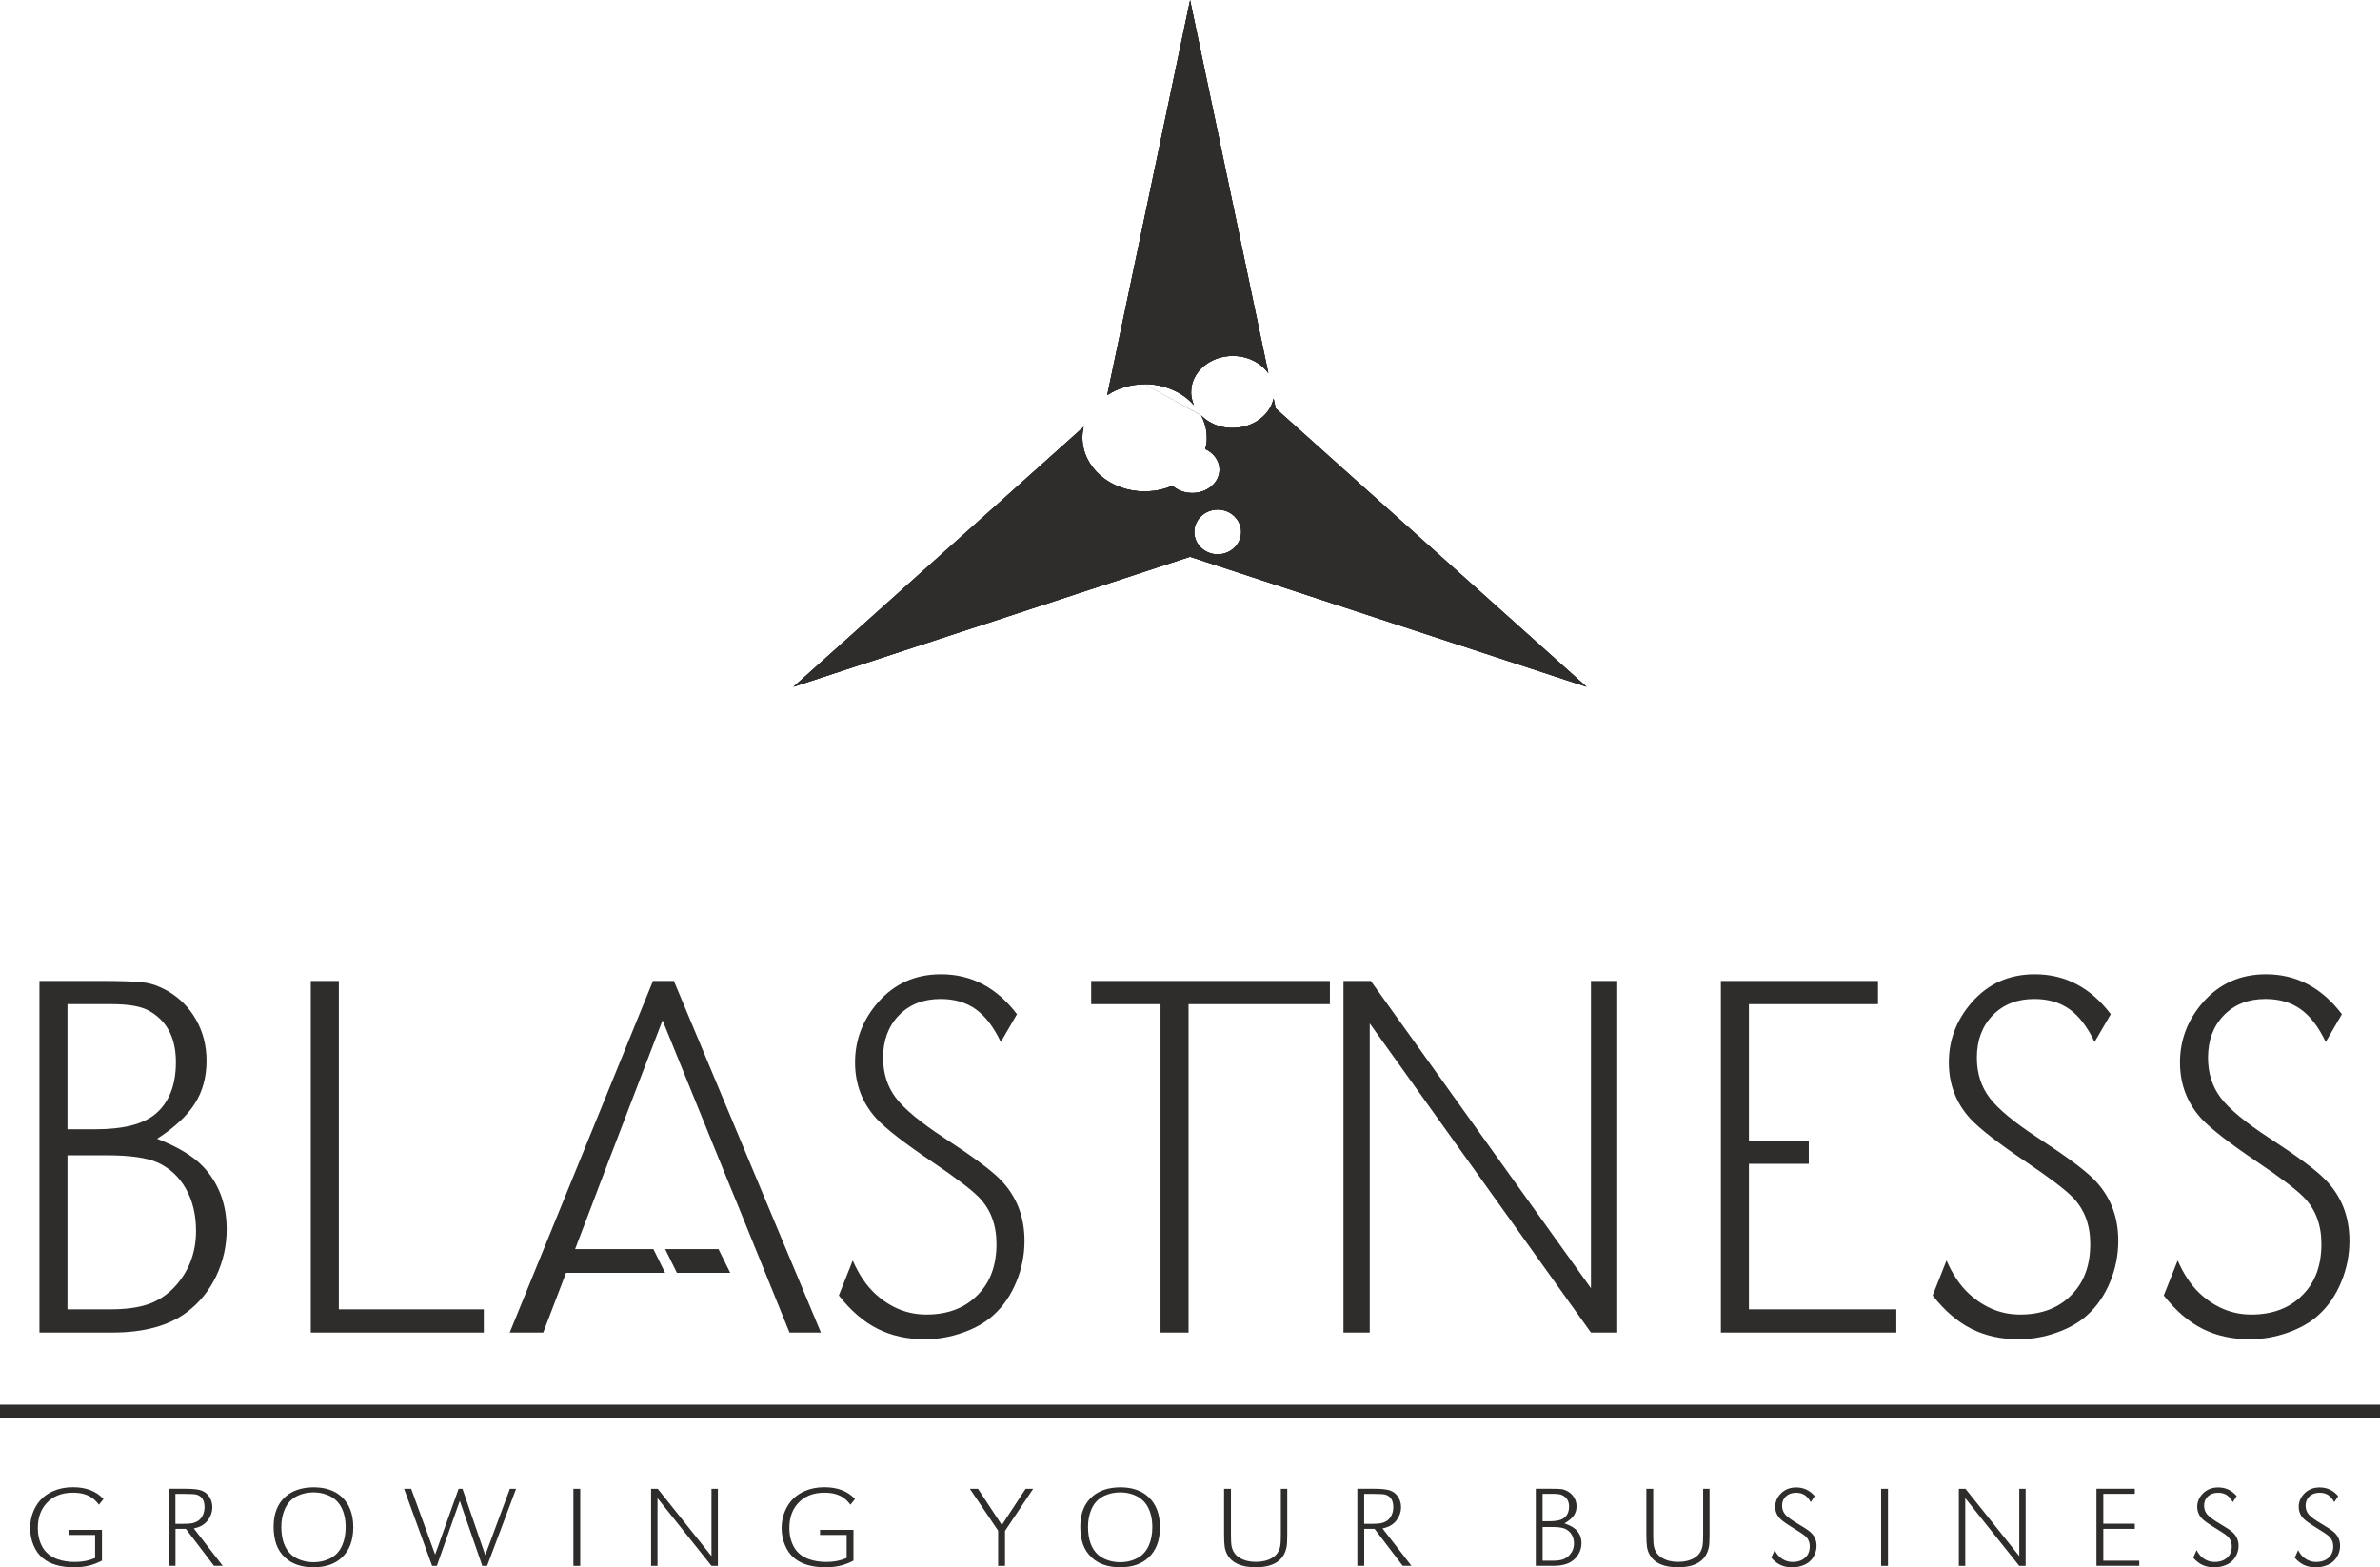 <svg xmlns="http://www.w3.org/2000/svg" xmlns:xlink="http://www.w3.org/1999/xlink" id="uuid-12d3b167-6280-4b06-9e44-85084affda89" viewBox="0 0 59.44 39.143"><defs><style>.uuid-271a859e-5fc5-4955-a120-680f6c0974dd{clip-path:url(#uuid-5ff5848f-3454-40e5-832d-7b4ca8ba9096);}.uuid-517d8f56-0b89-40ea-b072-0ddd16183702{clip-rule:evenodd;}.uuid-517d8f56-0b89-40ea-b072-0ddd16183702,.uuid-03472fc6-3d62-4437-9510-dba565bf7374,.uuid-41c45dbb-977d-493b-b99b-821cddf0ca97{fill:#2e2d2c;}.uuid-8cf0dc41-9a11-43b8-94c3-1fe4995571cd{clip-path:url(#uuid-9d299408-84c9-41a6-a02a-0a294c2e459e);}.uuid-03472fc6-3d62-4437-9510-dba565bf7374{fill-rule:evenodd;}</style><clipPath id="uuid-5ff5848f-3454-40e5-832d-7b4ca8ba9096"><path class="uuid-517d8f56-0b89-40ea-b072-0ddd16183702" d="M30.412,12.728c.323,0,.585.25.585.558s-.262.558-.585.558-.585-.25-.585-.558.262-.558.585-.558M27.071,10.655l-7.254,6.497,9.903-3.247,9.903,3.247-7.763-6.953-.052-.247c-.09.418-.513.735-1.022.735-.008,0-.017-0-.025-0l-.002-0-.003-0-.021-.001-.006-0-.021-.001-.007-0-.019-.001-.004-0-.003-0-.021-.002-.007-.001-.02-.002-.002-0-.001-0-.021-.003-.006-.001-.021-.004-.003-.001c-.007-.001-.014-.003-.022-.004l-.005-.001-.021-.004-.004-.001-.021-.005-.001-0-.001-0-.022-.006-.001-0-.001-0-.021-.006-.004-.001-.02-.006-.004-.001-.02-.007-.005-.002-.018-.006-.003-.001-.001-.001-.021-.008-0-0c-.008-.003-.015-.006-.022-.009l-0-0-.002-.001-.02-.009-.001-.001-.02-.009-.004-.002-.018-.009-.006-.003-.016-.008-.002-.001-.001-.001-.02-.011-0-0-.018-.01-.005-.003-.015-.009-.006-.004-.016-.01-.003-.002-.017-.011-.003-.002-.016-.011-.001-.001-.001-.001-.014-.01-.009-.007-.009-.007-.006-.005-.014-.012-.003-.002-.015-.013-.004-.003-.013-.011-.002-.002-.003-.002-.012-.011-.002-.001-.001-.001-.003-.003-.011-.011-.003-.003-.001-.001-1.41-.783c.013,0,.025 0.0.038 0l.004 0c.012 0.0.024.001.036.001l.004 0c.012.001.024.001.036.002l.003 0c.012.001.024.002.036.003l.001 0c.011.001.023.002.034.003l.01.001c.01.001.02.002.03.004l.009.001.028.004.005.001 0.0 0.0.004.001c.01.002.019.003.029.005l.007.001c.01.002.021.004.031.006l.01.002.03.006.007.002c.01.002.019.004.029.007l.005.001c.01.002.02.005.03.008l.011.003.027.008.009.003.027.008.003.001.001 0.0.001 0c.009.003.017.006.026.009l.013.004.025.009.012.004.018.007.019.008.015.006.013.005.02.008.002.001.014.006.022.01.014.007.013.006c.008.004.016.008.024.012l.01.005.016.008.019.01.001.001.014.008.01.006.023.014.011.006.013.008.018.011.002.001.014.009.01.007c.008.005.016.011.024.016l.006.004c.009.006.017.012.026.019l.005.004c.016.012.032.024.047.036l.002.002c.01.008.02.016.03.025.052.044.1.091.144.141l-.008-.019-0-.001c-.009-.021-.017-.042-.024-.063l-0-0c-.009-.028-.017-.057-.023-.086l-0-0-0-0-0-.001c-.001-.007-.003-.013-.004-.02l-0-.002-0-0c-.004-.022-.007-.044-.009-.067l-0-.001-0-0c-.001-.014-.002-.028-.003-.042l-0-.004-0-.001c-0-.007-0-.015-0-.022,0-.497.465-.901,1.04-.901.377,0,.707.174.889.434l-1.955-9.319-2.07,9.865c.261-.172.586-.274.938-.274l1.41.784.007.014.008.015.008.016.001.002.004.008.001.003.006.014.004.008.004.008 0.0.001.007.016.003.008.003.008 0.0.001.006.015 0.0.001.003.008.001.003.007.019.001.003.003.009.001.002.005.014.007.021.003.01.006.023.002.009c.002.009.005.018.007.026l.001.004c.002.008.004.017.006.025l.002.01c.002.009.004.018.005.027l0.0.001 0.0.002c.002.01.003.019.005.029l.001.005c.001.01.003.02.004.03l0.0.002 0.0 0c.001.011.002.022.003.033l0.0.001 0.0.001c.001.011.002.021.002.032l0.0.002c.001.011.001.022.001.033l0.0.001c0.0.011.001.023.001.034,0,.011-0.0.021-0.0.032l-0.0.003-0.0.002c-0.0.01-.001.021-.001.031l-0.0 0-0.0.001-0.0.001c-.001.01-.001.02-.002.03l-.001.006c-.001.008-.002.016-.002.024l-.001.004-.001.006-.003.021-.001.004-.001.009-.001.004-.001.004-.001.004-.001.004-.001.004-.003.018-.001.004-.001.004-.001.004-.005.022-.001.004-.001.004-.001.004-.004.017-.001.004c.212.099.356.292.356.514,0,.323-.305.584-.682.584-.194,0-.37-.07-.494-.182l-.01.004-.001 0c-.02.008-.039.016-.059.024l-.01.004-.02.007-.01.004-.01.004-.018.006-.003.001-.01.003-.003.001-.014.005-.02.006-.015.004-.011.003-.011.003-.002.001-.016.004-.025.006-.008.002c-.01.002-.02.005-.029.007l-.007.001c-.01.002-.02.004-.031.007l-.008.002c-.01.002-.02.004-.031.006l-.005.001c-.01.002-.02.003-.03.005l-.01.002c-.01.002-.021.003-.031.004l-.004 0c-.011.001-.023.003-.034.004l-.003 0-.001 0-.001 0c-.038.004-.076.007-.114.009l-.002 0-.001 0c-.026.001-.052.002-.079.002-.857,0-1.552-.602-1.552-1.344,0-.096.012-.19.034-.281Z"></path></clipPath><clipPath id="uuid-9d299408-84c9-41a6-a02a-0a294c2e459e"><path class="uuid-517d8f56-0b89-40ea-b072-0ddd16183702" d="M30.412,12.728c.323,0,.585.25.585.558s-.262.558-.585.558-.585-.25-.585-.558.262-.558.585-.558M27.071,10.655l-7.254,6.497,9.903-3.247,9.903,3.247-7.763-6.953-.052-.247c-.09.418-.513.735-1.022.735-.008,0-.017-0-.025-0l-.002-0-.003-0-.021-.001-.006-0-.021-.001-.007-0-.019-.001-.004-0-.003-0-.021-.002-.007-.001-.02-.002-.002-0-.001-0-.021-.003-.006-.001-.021-.004-.003-.001c-.007-.001-.014-.003-.022-.004l-.005-.001-.021-.004-.004-.001-.021-.005-.001-0-.001-0-.022-.006-.001-0-.001-0-.021-.006-.004-.001-.02-.006-.004-.001-.02-.007-.005-.002-.018-.006-.003-.001-.001-.001-.021-.008-0-0c-.008-.003-.015-.006-.022-.009l-0-0-.002-.001-.02-.009-.001-.001-.02-.009-.004-.002-.018-.009-.006-.003-.016-.008-.002-.001-.001-.001-.02-.011-0-0-.018-.01-.005-.003-.015-.009-.006-.004-.016-.01-.003-.002-.017-.011-.003-.002-.016-.011-.001-.001-.001-.001-.014-.01-.009-.007-.009-.007-.006-.005-.014-.012-.003-.002-.015-.013-.004-.003-.013-.011-.002-.002-.003-.002-.012-.011-.002-.001-.001-.001-.003-.003-.011-.011-.003-.003-.001-.001-1.41-.783c.013,0,.025 0.0.038 0l.004 0c.012 0.0.024.001.036.001l.004 0c.012.001.024.001.036.002l.003 0c.012.001.024.002.036.003l.001 0c.011.001.023.002.034.003l.01.001c.01.001.02.002.03.004l.009.001.028.004.005.001 0.0 0.0.004.001c.01.002.019.003.029.005l.007.001c.01.002.021.004.031.006l.01.002.03.006.007.002c.01.002.019.004.029.007l.005.001c.01.002.02.005.03.008l.011.003.027.008.009.003.027.008.003.001.001 0.0.001 0c.009.003.017.006.026.009l.013.004.025.009.012.004.018.007.019.008.015.006.013.005.02.008.002.001.014.006.022.01.014.007.013.006c.008.004.016.008.024.012l.01.005.016.008.019.01.001.001.014.008.01.006.023.014.011.006.013.008.018.011.002.001.014.009.01.007c.008.005.016.011.024.016l.006.004c.009.006.017.012.026.019l.005.004c.016.012.032.024.047.036l.002.002c.01.008.02.016.03.025.052.044.1.091.144.141l-.008-.019-0-.001c-.009-.021-.017-.042-.024-.063l-0-0c-.009-.028-.017-.057-.023-.086l-0-0-0-0-0-.001c-.001-.007-.003-.013-.004-.02l-0-.002-0-0c-.004-.022-.007-.044-.009-.067l-0-.001-0-0c-.001-.014-.002-.028-.003-.042l-0-.004-0-.001c-0-.007-0-.015-0-.022,0-.497.465-.901,1.04-.901.377,0,.707.174.889.434l-1.955-9.319-2.07,9.865c.261-.172.586-.274.938-.274l1.41.784.007.014.008.015.008.016.001.002.004.008.001.003.006.014.004.008.004.008 0.0.001.007.016.003.008.003.008 0.0.001.006.015 0.0.001.003.008.001.003.007.019.001.003.003.009.001.002.005.014.007.021.003.01.006.023.002.009c.002.009.005.018.007.026l.001.004c.002.008.004.017.006.025l.002.01c.002.009.004.018.005.027l0.0.001 0.0.002c.002.01.003.019.005.029l.001.005c.001.01.003.02.004.03l0.0.002 0.0 0c.001.011.002.022.003.033l0.0.001 0.0.001c.001.011.002.021.002.032l0.0.002c.001.011.001.022.001.033l0.0.001c0.0.011.001.023.001.034,0,.011-0.0.021-0.0.032l-0.0.003-0.0.002c-0.0.01-.001.021-.001.031l-0.0 0-0.0.001-0.0.001c-.001.01-.001.02-.002.03l-.001.006c-.001.008-.002.016-.002.024l-.001.004-.001.006-.003.021-.001.004-.001.009-.001.004-.001.004-.001.004-.001.004-.001.004-.003.018-.001.004-.001.004-.001.004-.005.022-.001.004-.001.004-.001.004-.004.017-.001.004c.212.099.356.292.356.514,0,.323-.305.584-.682.584-.194,0-.37-.07-.494-.182l-.01.004-.001 0c-.02.008-.039.016-.059.024l-.01.004-.02.007-.01.004-.01.004-.018.006-.003.001-.01.003-.003.001-.014.005-.02.006-.015.004-.011.003-.011.003-.002.001-.016.004-.025.006-.008.002c-.01.002-.02.005-.029.007l-.007.001c-.01.002-.02.004-.031.007l-.008.002c-.01.002-.02.004-.031.006l-.005.001c-.01.002-.02.003-.03.005l-.01.002c-.01.002-.021.003-.031.004l-.004 0c-.011.001-.023.003-.034.004l-.003 0-.001 0-.001 0c-.038.004-.076.007-.114.009l-.002 0-.001 0c-.026.001-.052.002-.079.002-.857,0-1.552-.602-1.552-1.344,0-.096.012-.19.034-.281Z"></path></clipPath></defs><g id="uuid-3a538930-3a8b-4500-b0bf-322cdf8d1cb9"><path class="uuid-03472fc6-3d62-4437-9510-dba565bf7374" d="M30.412,12.728c.323,0,.585.25.585.558s-.262.558-.585.558-.585-.25-.585-.558.262-.558.585-.558M27.071,10.655l-7.254,6.497,9.903-3.247,9.903,3.247-7.763-6.953-.052-.247c-.09.418-.513.735-1.022.735-.008,0-.017-0-.025-0l-.002-0-.003-0-.021-.001-.006-0-.021-.001-.007-0-.019-.001-.004-0-.003-0-.021-.002-.007-.001-.02-.002-.002-0-.001-0-.021-.003-.006-.001-.021-.004-.003-.001c-.007-.001-.014-.003-.022-.004l-.005-.001-.021-.004-.004-.001-.021-.005-.001-0-.001-0-.022-.006-.001-0-.001-0-.021-.006-.004-.001-.02-.006-.004-.001-.02-.007-.005-.002-.018-.006-.003-.001-.001-.001-.021-.008-0-0c-.008-.003-.015-.006-.022-.009l-0-0-.002-.001-.02-.009-.001-.001-.02-.009-.004-.002-.018-.009-.006-.003-.016-.008-.002-.001-.001-.001-.02-.011-0-0-.018-.01-.005-.003-.015-.009-.006-.004-.016-.01-.003-.002-.017-.011-.003-.002-.016-.011-.001-.001-.001-.001-.014-.01-.009-.007-.009-.007-.006-.005-.014-.012-.003-.002-.015-.013-.004-.003-.013-.011-.002-.002-.003-.002-.012-.011-.002-.001-.001-.001-.003-.003-.011-.011-.003-.003-.001-.001-1.41-.783c.013,0,.025 0.0.038 0l.004 0c.012 0.0.024.001.036.001l.004 0c.012.001.024.001.036.002l.003 0c.012.001.024.002.036.003l.001 0c.011.001.023.002.034.003l.01.001c.01.001.02.002.03.004l.009.001.028.004.005.001 0.0 0.0.004.001c.01.002.019.003.029.005l.007.001c.01.002.021.004.031.006l.01.002.03.006.007.002c.01.002.019.004.029.007l.005.001c.01.002.02.005.03.008l.011.003.027.008.009.003.027.008.003.001.001 0.0.001 0c.009.003.017.006.026.009l.013.004.025.009.012.004.018.007.019.008.015.006.013.005.02.008.002.001.014.006.022.01.014.007.013.006c.008.004.016.008.024.012l.01.005.016.008.019.01.001.001.014.008.01.006.023.014.011.006.013.008.018.011.002.001.014.009.01.007c.008.005.016.011.024.016l.006.004c.009.006.017.012.026.019l.005.004c.016.012.032.024.047.036l.002.002c.01.008.02.016.03.025.052.044.1.091.144.141l-.008-.019-0-.001c-.009-.021-.017-.042-.024-.063l-0-0c-.009-.028-.017-.057-.023-.086l-0-0-0-0-0-.001c-.001-.007-.003-.013-.004-.02l-0-.002-0-0c-.004-.022-.007-.044-.009-.067l-0-.001-0-0c-.001-.014-.002-.028-.003-.042l-0-.004-0-.001c-0-.007-0-.015-0-.022,0-.497.465-.901,1.04-.901.377,0,.707.174.889.434l-1.955-9.319-2.07,9.865c.261-.172.586-.274.938-.274l1.41.784.007.014.008.015.008.016.001.002.004.008.001.003.006.014.004.008.004.008 0.0.001.007.016.003.008.003.008 0.0.001.006.015 0.0.001.003.008.001.003.007.019.001.003.003.009.001.002.005.014.007.021.003.01.006.023.002.009c.002.009.005.018.007.026l.001.004c.002.008.004.017.006.025l.002.01c.002.009.004.018.005.027l0.0.001 0.0.002c.002.01.003.019.005.029l.001.005c.001.01.003.02.004.03l0.0.002 0.0 0c.001.011.002.022.003.033l0.0.001 0.0.001c.001.011.002.021.002.032l0.0.002c.001.011.001.022.001.033l0.0.001c0.0.011.001.023.001.034,0,.011-0.0.021-0.0.032l-0.0.003-0.0.002c-0.0.01-.001.021-.001.031l-0.0 0-0.0.001-0.0.001c-.001.01-.001.02-.002.03l-.001.006c-.001.008-.002.016-.002.024l-.001.004-.001.006-.003.021-.001.004-.001.009-.001.004-.001.004-.001.004-.001.004-.001.004-.003.018-.001.004-.001.004-.001.004-.005.022-.001.004-.001.004-.001.004-.004.017-.001.004c.212.099.356.292.356.514,0,.323-.305.584-.682.584-.194,0-.37-.07-.494-.182l-.01.004-.001 0c-.02.008-.039.016-.059.024l-.01.004-.02.007-.01.004-.01.004-.018.006-.003.001-.01.003-.003.001-.014.005-.02.006-.015.004-.011.003-.011.003-.002.001-.016.004-.025.006-.008.002c-.01.002-.02.005-.029.007l-.007.001c-.01.002-.02.004-.031.007l-.008.002c-.01.002-.02.004-.031.006l-.005.001c-.01.002-.02.003-.03.005l-.01.002c-.01.002-.021.003-.031.004l-.004 0c-.011.001-.023.003-.034.004l-.003 0-.001 0-.001 0c-.038.004-.076.007-.114.009l-.002 0-.001 0c-.026.001-.052.002-.079.002-.857,0-1.552-.602-1.552-1.344,0-.096.012-.19.034-.281Z"></path><g class="uuid-271a859e-5fc5-4955-a120-680f6c0974dd"><rect class="uuid-41c45dbb-977d-493b-b99b-821cddf0ca97" x="19.817" width="19.806" height="17.152"></rect></g><path class="uuid-03472fc6-3d62-4437-9510-dba565bf7374" d="M30.412,12.728c.323,0,.585.25.585.558s-.262.558-.585.558-.585-.25-.585-.558.262-.558.585-.558M27.071,10.655l-7.254,6.497,9.903-3.247,9.903,3.247-7.763-6.953-.052-.247c-.09.418-.513.735-1.022.735-.008,0-.017-0-.025-0l-.002-0-.003-0-.021-.001-.006-0-.021-.001-.007-0-.019-.001-.004-0-.003-0-.021-.002-.007-.001-.02-.002-.002-0-.001-0-.021-.003-.006-.001-.021-.004-.003-.001c-.007-.001-.014-.003-.022-.004l-.005-.001-.021-.004-.004-.001-.021-.005-.001-0-.001-0-.022-.006-.001-0-.001-0-.021-.006-.004-.001-.02-.006-.004-.001-.02-.007-.005-.002-.018-.006-.003-.001-.001-.001-.021-.008-0-0c-.008-.003-.015-.006-.022-.009l-0-0-.002-.001-.02-.009-.001-.001-.02-.009-.004-.002-.018-.009-.006-.003-.016-.008-.002-.001-.001-.001-.02-.011-0-0-.018-.01-.005-.003-.015-.009-.006-.004-.016-.01-.003-.002-.017-.011-.003-.002-.016-.011-.001-.001-.001-.001-.014-.01-.009-.007-.009-.007-.006-.005-.014-.012-.003-.002-.015-.013-.004-.003-.013-.011-.002-.002-.003-.002-.012-.011-.002-.001-.001-.001-.003-.003-.011-.011-.003-.003-.001-.001-1.41-.783c.013,0,.025 0.0.038 0l.004 0c.012 0.0.024.001.036.001l.004 0c.012.001.024.001.036.002l.003 0c.012.001.024.002.036.003l.001 0c.011.001.023.002.034.003l.01.001c.01.001.02.002.03.004l.009.001.028.004.005.001 0.0 0.0.004.001c.01.002.019.003.029.005l.007.001c.01.002.021.004.031.006l.01.002.03.006.007.002c.01.002.019.004.029.007l.005.001c.01.002.02.005.03.008l.011.003.027.008.009.003.027.008.003.001.001 0.0.001 0c.009.003.017.006.026.009l.013.004.025.009.012.004.018.007.019.008.015.006.013.005.02.008.002.001.014.006.022.01.014.007.013.006c.008.004.016.008.024.012l.01.005.016.008.019.01.001.001.014.008.01.006.023.014.011.006.013.008.018.011.002.001.014.009.01.007c.008.005.016.011.024.016l.006.004c.009.006.017.012.026.019l.005.004c.016.012.032.024.047.036l.002.002c.01.008.02.016.03.025.052.044.1.091.144.141l-.008-.019-0-.001c-.009-.021-.017-.042-.024-.063l-0-0c-.009-.028-.017-.057-.023-.086l-0-0-0-0-0-.001c-.001-.007-.003-.013-.004-.02l-0-.002-0-0c-.004-.022-.007-.044-.009-.067l-0-.001-0-0c-.001-.014-.002-.028-.003-.042l-0-.004-0-.001c-0-.007-0-.015-0-.022,0-.497.465-.901,1.04-.901.377,0,.707.174.889.434l-1.955-9.319-2.07,9.865c.261-.172.586-.274.938-.274l1.41.784.007.014.008.015.008.016.001.002.004.008.001.003.006.014.004.008.004.008 0.0.001.007.016.003.008.003.008 0.0.001.006.015 0.0.001.003.008.001.003.007.019.001.003.003.009.001.002.005.014.007.021.003.01.006.023.002.009c.002.009.005.018.007.026l.001.004c.002.008.004.017.006.025l.002.01c.002.009.004.018.005.027l0.0.001 0.0.002c.002.01.003.019.005.029l.001.005c.001.01.003.02.004.03l0.0.002 0.0 0c.001.011.002.022.003.033l0.0.001 0.0.001c.001.011.002.021.002.032l0.0.002c.001.011.001.022.001.033l0.0.001c0.0.011.001.023.001.034,0,.011-0.0.021-0.0.032l-0.0.003-0.0.002c-0.0.01-.001.021-.001.031l-0.0 0-0.0.001-0.0.001c-.001.01-.001.02-.002.03l-.001.006c-.001.008-.002.016-.002.024l-.001.004-.001.006-.003.021-.001.004-.001.009-.001.004-.001.004-.001.004-.001.004-.001.004-.003.018-.001.004-.001.004-.001.004-.005.022-.001.004-.001.004-.001.004-.004.017-.001.004c.212.099.356.292.356.514,0,.323-.305.584-.682.584-.194,0-.37-.07-.494-.182l-.01.004-.001 0c-.02.008-.039.016-.059.024l-.01.004-.02.007-.01.004-.01.004-.018.006-.003.001-.01.003-.003.001-.014.005-.02.006-.015.004-.011.003-.011.003-.002.001-.016.004-.025.006-.008.002c-.01.002-.02.005-.029.007l-.007.001c-.01.002-.02.004-.031.007l-.008.002c-.01.002-.02.004-.031.006l-.005.001c-.01.002-.02.003-.03.005l-.01.002c-.01.002-.021.003-.031.004l-.004 0c-.011.001-.023.003-.034.004l-.003 0-.001 0-.001 0c-.038.004-.076.007-.114.009l-.002 0-.001 0c-.026.001-.052.002-.079.002-.857,0-1.552-.602-1.552-1.344,0-.096.012-.19.034-.281Z"></path><g class="uuid-8cf0dc41-9a11-43b8-94c3-1fe4995571cd"><path class="uuid-03472fc6-3d62-4437-9510-dba565bf7374" d="M28.589,9.591c.857,0,1.552.602,1.552,1.344s-.695,1.344-1.552,1.344-1.552-.602-1.552-1.344.695-1.344,1.552-1.344"></path><path class="uuid-03472fc6-3d62-4437-9510-dba565bf7374" d="M30.786,8.885c.574,0,1.04.403,1.04.901s-.465.901-1.04.901c-.574,0-1.04-.403-1.04-.901s.465-.901,1.04-.901"></path><path class="uuid-03472fc6-3d62-4437-9510-dba565bf7374" d="M30.412,12.728c.323,0,.585.25.585.558s-.262.558-.585.558-.585-.25-.585-.558.262-.558.585-.558"></path><path class="uuid-03472fc6-3d62-4437-9510-dba565bf7374" d="M29.779,11.15c.377,0,.682.262.682.584s-.305.584-.682.584c-.377,0-.682-.262-.682-.584s.305-.584.682-.584"></path></g><path class="uuid-41c45dbb-977d-493b-b99b-821cddf0ca97" d="M1.685,32.7h1.074c.378,0,.687-.042.927-.123.242-.081.455-.215.643-.404.378-.391.567-.87.567-1.436,0-.402-.086-.753-.255-1.052-.169-.296-.404-.514-.705-.652-.275-.121-.696-.18-1.267-.18h-.984v3.847ZM1.685,28.203h.701c.692,0,1.188-.127,1.493-.38.343-.288.514-.72.514-1.298,0-.621-.235-1.054-.707-1.3-.198-.099-.501-.147-.907-.147h-1.094v3.125ZM.985,33.28v-8.782h1.46c.582,0,.968.013,1.155.04.187.024.378.094.575.204.307.176.549.417.722.725.173.305.261.648.261,1.025,0,.406-.097.764-.29,1.067-.193.305-.507.599-.944.881.509.198.889.426,1.137.683.4.419.6.946.6,1.577,0,.415-.088.808-.264,1.175-.176.367-.422.665-.733.898-.45.338-1.072.507-1.86.507H.985Z"></path><polygon class="uuid-41c45dbb-977d-493b-b99b-821cddf0ca97" points="8.462 24.499 8.462 32.7 12.083 32.7 12.083 33.28 7.762 33.28 7.762 24.499 8.462 24.499"></polygon><path class="uuid-41c45dbb-977d-493b-b99b-821cddf0ca97" d="M25.399,25.329l-.404.694c-.18-.378-.389-.65-.628-.819-.237-.169-.529-.255-.878-.255-.428,0-.775.136-1.039.408-.264.272-.395.626-.395,1.058,0,.391.108.727.321,1.006.215.281.619.615,1.21,1.001.69.45,1.148.788,1.377,1.017.415.411.624.929.624,1.55,0,.356-.068.698-.206,1.03-.136.329-.323.602-.56.817-.204.189-.463.336-.775.446-.31.11-.626.165-.949.165-.441,0-.834-.088-1.179-.261-.345-.173-.668-.45-.968-.832l.347-.874c.152.347.338.624.56.83.378.347.804.52,1.28.52.54,0,.973-.167,1.293-.503.305-.312.457-.731.457-1.26,0-.479-.147-.87-.444-1.17-.189-.193-.586-.494-1.19-.9-.674-.455-1.127-.808-1.364-1.061-.356-.391-.534-.859-.534-1.403,0-.562.191-1.061.573-1.5.411-.468.935-.701,1.574-.701.76,0,1.392.332,1.897.997"></path><path class="uuid-41c45dbb-977d-493b-b99b-821cddf0ca97" d="M52.716,25.329l-.404.694c-.18-.378-.389-.65-.628-.819-.237-.169-.529-.255-.878-.255-.428,0-.775.136-1.039.408-.264.272-.395.626-.395,1.058,0,.391.108.727.321,1.006.215.281.619.615,1.21,1.001.69.45,1.148.788,1.377,1.017.415.411.624.929.624,1.55,0,.356-.068.698-.206,1.03-.136.329-.323.602-.56.817-.204.189-.463.336-.775.446-.31.11-.626.165-.949.165-.441,0-.834-.088-1.179-.261-.345-.173-.668-.45-.968-.832l.347-.874c.152.347.338.624.56.83.378.347.804.52,1.28.52.54,0,.973-.167,1.293-.503.305-.312.457-.731.457-1.26,0-.479-.147-.87-.444-1.17-.189-.193-.586-.494-1.19-.9-.674-.455-1.127-.808-1.364-1.061-.356-.391-.534-.859-.534-1.403,0-.562.191-1.061.573-1.5.411-.468.935-.701,1.575-.701.76,0,1.392.332,1.897.997"></path><path class="uuid-41c45dbb-977d-493b-b99b-821cddf0ca97" d="M58.489,25.329l-.404.694c-.18-.378-.389-.65-.628-.819-.237-.169-.529-.255-.878-.255-.428,0-.775.136-1.039.408-.264.272-.395.626-.395,1.058,0,.391.108.727.321,1.006.215.281.619.615,1.21,1.001.69.45,1.148.788,1.377,1.017.415.411.624.929.624,1.55,0,.356-.068.698-.206,1.03-.136.329-.323.602-.56.817-.204.189-.463.336-.775.446-.31.11-.626.165-.949.165-.441,0-.834-.088-1.179-.261-.345-.173-.668-.45-.968-.832l.347-.874c.152.347.338.624.56.83.378.347.804.52,1.28.52.54,0,.973-.167,1.293-.503.305-.312.457-.731.457-1.26,0-.479-.147-.87-.444-1.17-.189-.193-.586-.494-1.19-.9-.674-.455-1.127-.808-1.364-1.061-.356-.391-.534-.859-.534-1.403,0-.562.191-1.061.573-1.5.411-.468.935-.701,1.574-.701.76,0,1.392.332,1.897.997"></path><polygon class="uuid-41c45dbb-977d-493b-b99b-821cddf0ca97" points="43.679 28.486 45.174 28.486 45.174 29.066 43.679 29.066 43.679 32.7 47.36 32.7 47.36 33.28 42.979 33.28 42.979 24.499 46.903 24.499 46.903 25.078 43.679 25.078 43.679 28.486"></polygon><polygon class="uuid-41c45dbb-977d-493b-b99b-821cddf0ca97" points="40.391 24.499 40.391 33.28 39.734 33.28 34.209 25.559 34.209 33.28 33.553 33.28 33.553 24.499 34.236 24.499 39.734 32.173 39.734 24.499 40.391 24.499"></polygon><polygon class="uuid-41c45dbb-977d-493b-b99b-821cddf0ca97" points="29.684 25.078 29.684 33.28 28.984 33.28 28.984 25.078 27.252 25.078 27.252 24.499 33.214 24.499 33.214 25.078 29.684 25.078"></polygon><polygon class="uuid-41c45dbb-977d-493b-b99b-821cddf0ca97" points="16.612 31.195 17.944 31.195 18.237 31.788 16.905 31.788 16.612 31.195"></polygon><polygon class="uuid-41c45dbb-977d-493b-b99b-821cddf0ca97" points="16.83 24.499 20.502 33.28 19.718 33.28 18.418 30.076 18.174 29.483 16.547 25.482 15.014 29.483 14.79 30.076 14.363 31.195 16.318 31.195 16.611 31.788 14.137 31.788 13.567 33.28 12.73 33.28 16.308 24.499 16.83 24.499"></polygon><rect class="uuid-41c45dbb-977d-493b-b99b-821cddf0ca97" y="35.081" width="59.44" height=".333"></rect><path class="uuid-41c45dbb-977d-493b-b99b-821cddf0ca97" d="M58.397,37.364l-.099.152c-.044-.083-.095-.142-.153-.179-.058-.037-.129-.056-.214-.056-.104,0-.189.03-.253.089-.064.06-.096.137-.096.232,0,.086.026.159.078.221.053.061.151.134.295.219.169.099.281.173.336.223.101.09.152.204.152.34,0,.078-.017.153-.05.226-.034.072-.079.132-.137.179-.05.041-.114.074-.189.098-.076.024-.153.036-.232.036-.108,0-.204-.019-.288-.057-.084-.038-.163-.099-.236-.183l.085-.191c.037.076.083.137.137.182.092.076.196.114.312.114.132,0,.237-.037.316-.11.075-.068.111-.16.111-.276,0-.105-.036-.191-.108-.256-.046-.042-.143-.108-.291-.197-.164-.1-.275-.178-.333-.233-.087-.085-.13-.188-.13-.307,0-.123.047-.233.139-.329.101-.102.229-.153.385-.153.185,0,.34.073.463.218M55.862,37.364l-.099.152c-.044-.083-.095-.142-.153-.179-.058-.037-.129-.056-.214-.056-.104,0-.189.03-.253.089-.064.06-.096.137-.096.232,0,.086.026.159.078.221.053.061.151.134.295.219.169.099.281.173.336.223.101.09.152.204.152.34,0,.078-.017.153-.05.226-.034.072-.079.132-.137.179-.05.041-.114.074-.189.098-.076.024-.153.036-.232.036-.108,0-.204-.019-.288-.057-.084-.038-.163-.099-.236-.183l.085-.191c.037.076.083.137.137.182.092.076.196.114.313.114.132,0,.237-.037.316-.11.075-.068.111-.16.111-.276,0-.105-.036-.191-.108-.256-.046-.042-.143-.108-.291-.197-.165-.1-.276-.178-.333-.233-.087-.085-.13-.188-.13-.307,0-.123.047-.233.139-.329.101-.102.229-.153.385-.153.185,0,.34.073.463.218ZM52.53,38.055h.787v.127h-.787v.796h.898v.127h-1.069v-1.924h.958v.127h-.787v.747ZM50.59,37.182v1.924h-.16l-1.348-1.691v1.691h-.16v-1.924h.166l1.343,1.681v-1.681h.16ZM47.152,37.182v1.924h-.171v-1.924h.171ZM45.322,37.364l-.099.152c-.044-.083-.095-.142-.153-.179-.058-.037-.129-.056-.214-.056-.104,0-.189.03-.253.089-.064.06-.096.137-.096.232,0,.086.026.159.078.221.053.061.151.134.295.219.169.099.281.173.336.223.101.09.152.204.152.34,0,.078-.017.153-.05.226-.034.072-.079.132-.137.179-.05.041-.114.074-.189.098-.076.024-.153.036-.231.036-.108,0-.204-.019-.288-.057-.084-.038-.163-.099-.236-.183l.085-.191c.037.076.083.137.137.182.092.076.196.114.312.114.132,0,.237-.037.316-.11.074-.068.111-.16.111-.276,0-.105-.036-.191-.108-.256-.046-.042-.143-.108-.291-.197-.164-.1-.275-.178-.333-.233-.087-.085-.13-.188-.13-.307,0-.123.047-.233.139-.329.101-.102.229-.153.385-.153.185,0,.34.073.463.218ZM41.118,37.182h.171v1.155c0,.139.006.234.017.283.028.129.096.225.203.288.11.066.244.099.402.099.158,0,.292-.032.402-.096.111-.064.18-.163.207-.297.01-.05.016-.142.016-.277v-1.155h.16v1.143c0,.154-.006.261-.019.32-.068.331-.326.497-.773.497-.354,0-.588-.105-.705-.316-.033-.058-.054-.122-.065-.19-.011-.068-.016-.172-.016-.312v-1.143ZM38.527,38.978h.262c.092,0,.168-.009.226-.026.058-.018.111-.048.157-.089.092-.086.138-.191.138-.314,0-.089-.021-.165-.062-.23-.041-.065-.099-.113-.172-.143-.067-.026-.17-.04-.309-.04h-.24v.843ZM38.527,37.993h.171c.169,0,.29-.027.364-.083.084-.063.125-.158.125-.285,0-.136-.057-.231-.173-.285-.048-.022-.122-.032-.221-.032h-.267v.685ZM38.356,39.105v-1.924h.356c.142,0,.236.003.282.009.046.005.092.02.14.045.076.038.134.091.176.159.042.067.064.142.064.225,0,.089-.024.167-.071.234-.047.067-.124.131-.23.193.124.043.217.093.278.149.098.092.146.207.146.345,0,.091-.021.177-.065.257-.043.08-.102.146-.178.197-.11.074-.262.111-.454.111h-.444ZM34.07,38.057h.207c.093,0,.165-.005.215-.015.05-.01.096-.029.14-.056.051-.033.091-.08.121-.142.03-.061.044-.129.044-.205,0-.166-.064-.269-.193-.31-.04-.013-.147-.02-.322-.02h-.212v.748ZM33.899,39.105v-1.924h.411c.196,0,.333.015.412.045.08.031.144.081.19.151.053.077.079.165.079.264,0,.082-.019.161-.056.236-.037.075-.088.139-.153.188-.065.05-.149.086-.254.107l.722.933h-.218l-.702-.922h-.259v.922h-.171ZM30.572,37.182h.171v1.155c0,.139.006.234.017.283.028.129.096.225.203.288.11.066.244.099.402.099.158,0,.292-.032.402-.096.111-.064.18-.163.207-.297.01-.05.015-.142.015-.277v-1.155h.16v1.143c0,.154-.006.261-.019.32-.068.331-.326.497-.773.497-.354,0-.588-.105-.705-.316-.033-.058-.054-.122-.065-.19-.011-.068-.016-.172-.016-.312v-1.143ZM27.977,37.271c-.138,0-.267.027-.388.081-.152.069-.262.182-.33.34-.057.131-.086.278-.086.438,0,.321.086.557.259.707.065.055.146.099.243.131.097.032.198.048.302.048.138,0,.266-.027.386-.081.151-.068.261-.181.33-.34.057-.13.086-.281.086-.452,0-.203-.039-.375-.118-.517-.079-.14-.197-.239-.356-.297-.1-.038-.21-.057-.328-.058ZM27.977,37.145c.295,0,.529.079.703.238.193.177.29.431.29.76,0,.329-.097.583-.29.761-.173.159-.406.238-.702.238-.299,0-.534-.079-.707-.238-.106-.098-.18-.21-.223-.335-.045-.13-.068-.277-.068-.44,0-.323.097-.572.291-.746.174-.156.409-.235.705-.238ZM25.615,37.182h.188l-.703,1.052v.872h-.172v-.878l-.706-1.046h.203l.596.905.594-.905ZM21.353,37.438l-.113.142c-.058-.077-.117-.135-.176-.175-.122-.084-.279-.126-.471-.126-.289,0-.513.092-.675.278-.136.156-.204.357-.204.603,0,.182.039.342.116.478.08.141.205.242.374.302.129.046.274.069.438.069.183,0,.351-.033.503-.099v-.575h-.665v-.127h.835v.769c-.119.06-.231.103-.337.127-.106.025-.226.038-.362.038-.332,0-.588-.074-.771-.221-.105-.085-.185-.195-.24-.331-.056-.134-.084-.274-.084-.42,0-.202.048-.386.145-.553.098-.169.242-.295.432-.378.146-.064.31-.096.491-.096.329,0,.583.098.763.293ZM17.929,37.182v1.924h-.16l-1.348-1.691v1.691h-.16v-1.924h.166l1.342,1.681v-1.681h.16ZM14.491,37.182v1.924h-.171v-1.924h.171ZM10.269,37.182l.598,1.643.587-1.643h.096l.569,1.657.615-1.657h.155l-.723,1.924h-.121l-.562-1.624-.573,1.624h-.118l-.7-1.924h.177ZM7.83,37.271c-.138,0-.267.027-.388.081-.152.069-.262.182-.33.34-.057.131-.086.278-.086.438,0,.321.086.557.259.707.065.055.146.099.243.131.097.032.198.048.302.048.138,0,.266-.027.386-.081.151-.068.261-.181.33-.34.057-.13.086-.281.086-.452,0-.203-.039-.375-.118-.517-.079-.14-.197-.239-.356-.297-.1-.038-.21-.057-.328-.058ZM7.83,37.145c.295,0,.529.079.703.238.193.177.29.431.29.76,0,.329-.097.583-.29.761-.173.159-.406.238-.702.238-.299,0-.534-.079-.707-.238-.106-.098-.18-.21-.223-.335-.045-.13-.068-.277-.068-.44,0-.323.097-.572.291-.746.174-.156.409-.235.705-.238ZM4.382,38.057h.207c.093,0,.164-.005.214-.015.05-.01.096-.029.14-.056.051-.033.091-.08.121-.142.03-.061.044-.129.044-.205,0-.166-.064-.269-.193-.31-.04-.013-.147-.02-.322-.02h-.212v.748ZM4.211,39.105v-1.924h.411c.196,0,.333.015.412.045.08.031.144.081.19.151.053.077.079.165.079.264,0,.082-.019.161-.056.236-.037.075-.088.139-.153.188-.065.05-.149.086-.254.107l.722.933h-.218l-.702-.922h-.259v.922h-.171ZM2.584,37.438l-.113.142c-.058-.077-.117-.135-.176-.175-.122-.084-.279-.126-.471-.126-.289,0-.513.092-.675.278-.136.156-.204.357-.204.603,0,.182.039.342.116.478.08.141.205.242.374.302.129.046.274.069.438.069.183,0,.351-.033.503-.099v-.575h-.665v-.127h.836v.769c-.12.06-.232.103-.337.127-.106.025-.226.038-.362.038-.332,0-.588-.074-.771-.221-.105-.085-.185-.195-.24-.331-.056-.134-.084-.274-.084-.42,0-.202.048-.386.145-.553.098-.169.242-.295.432-.378.146-.064.31-.096.491-.096.329,0,.583.098.763.293Z"></path></g></svg>